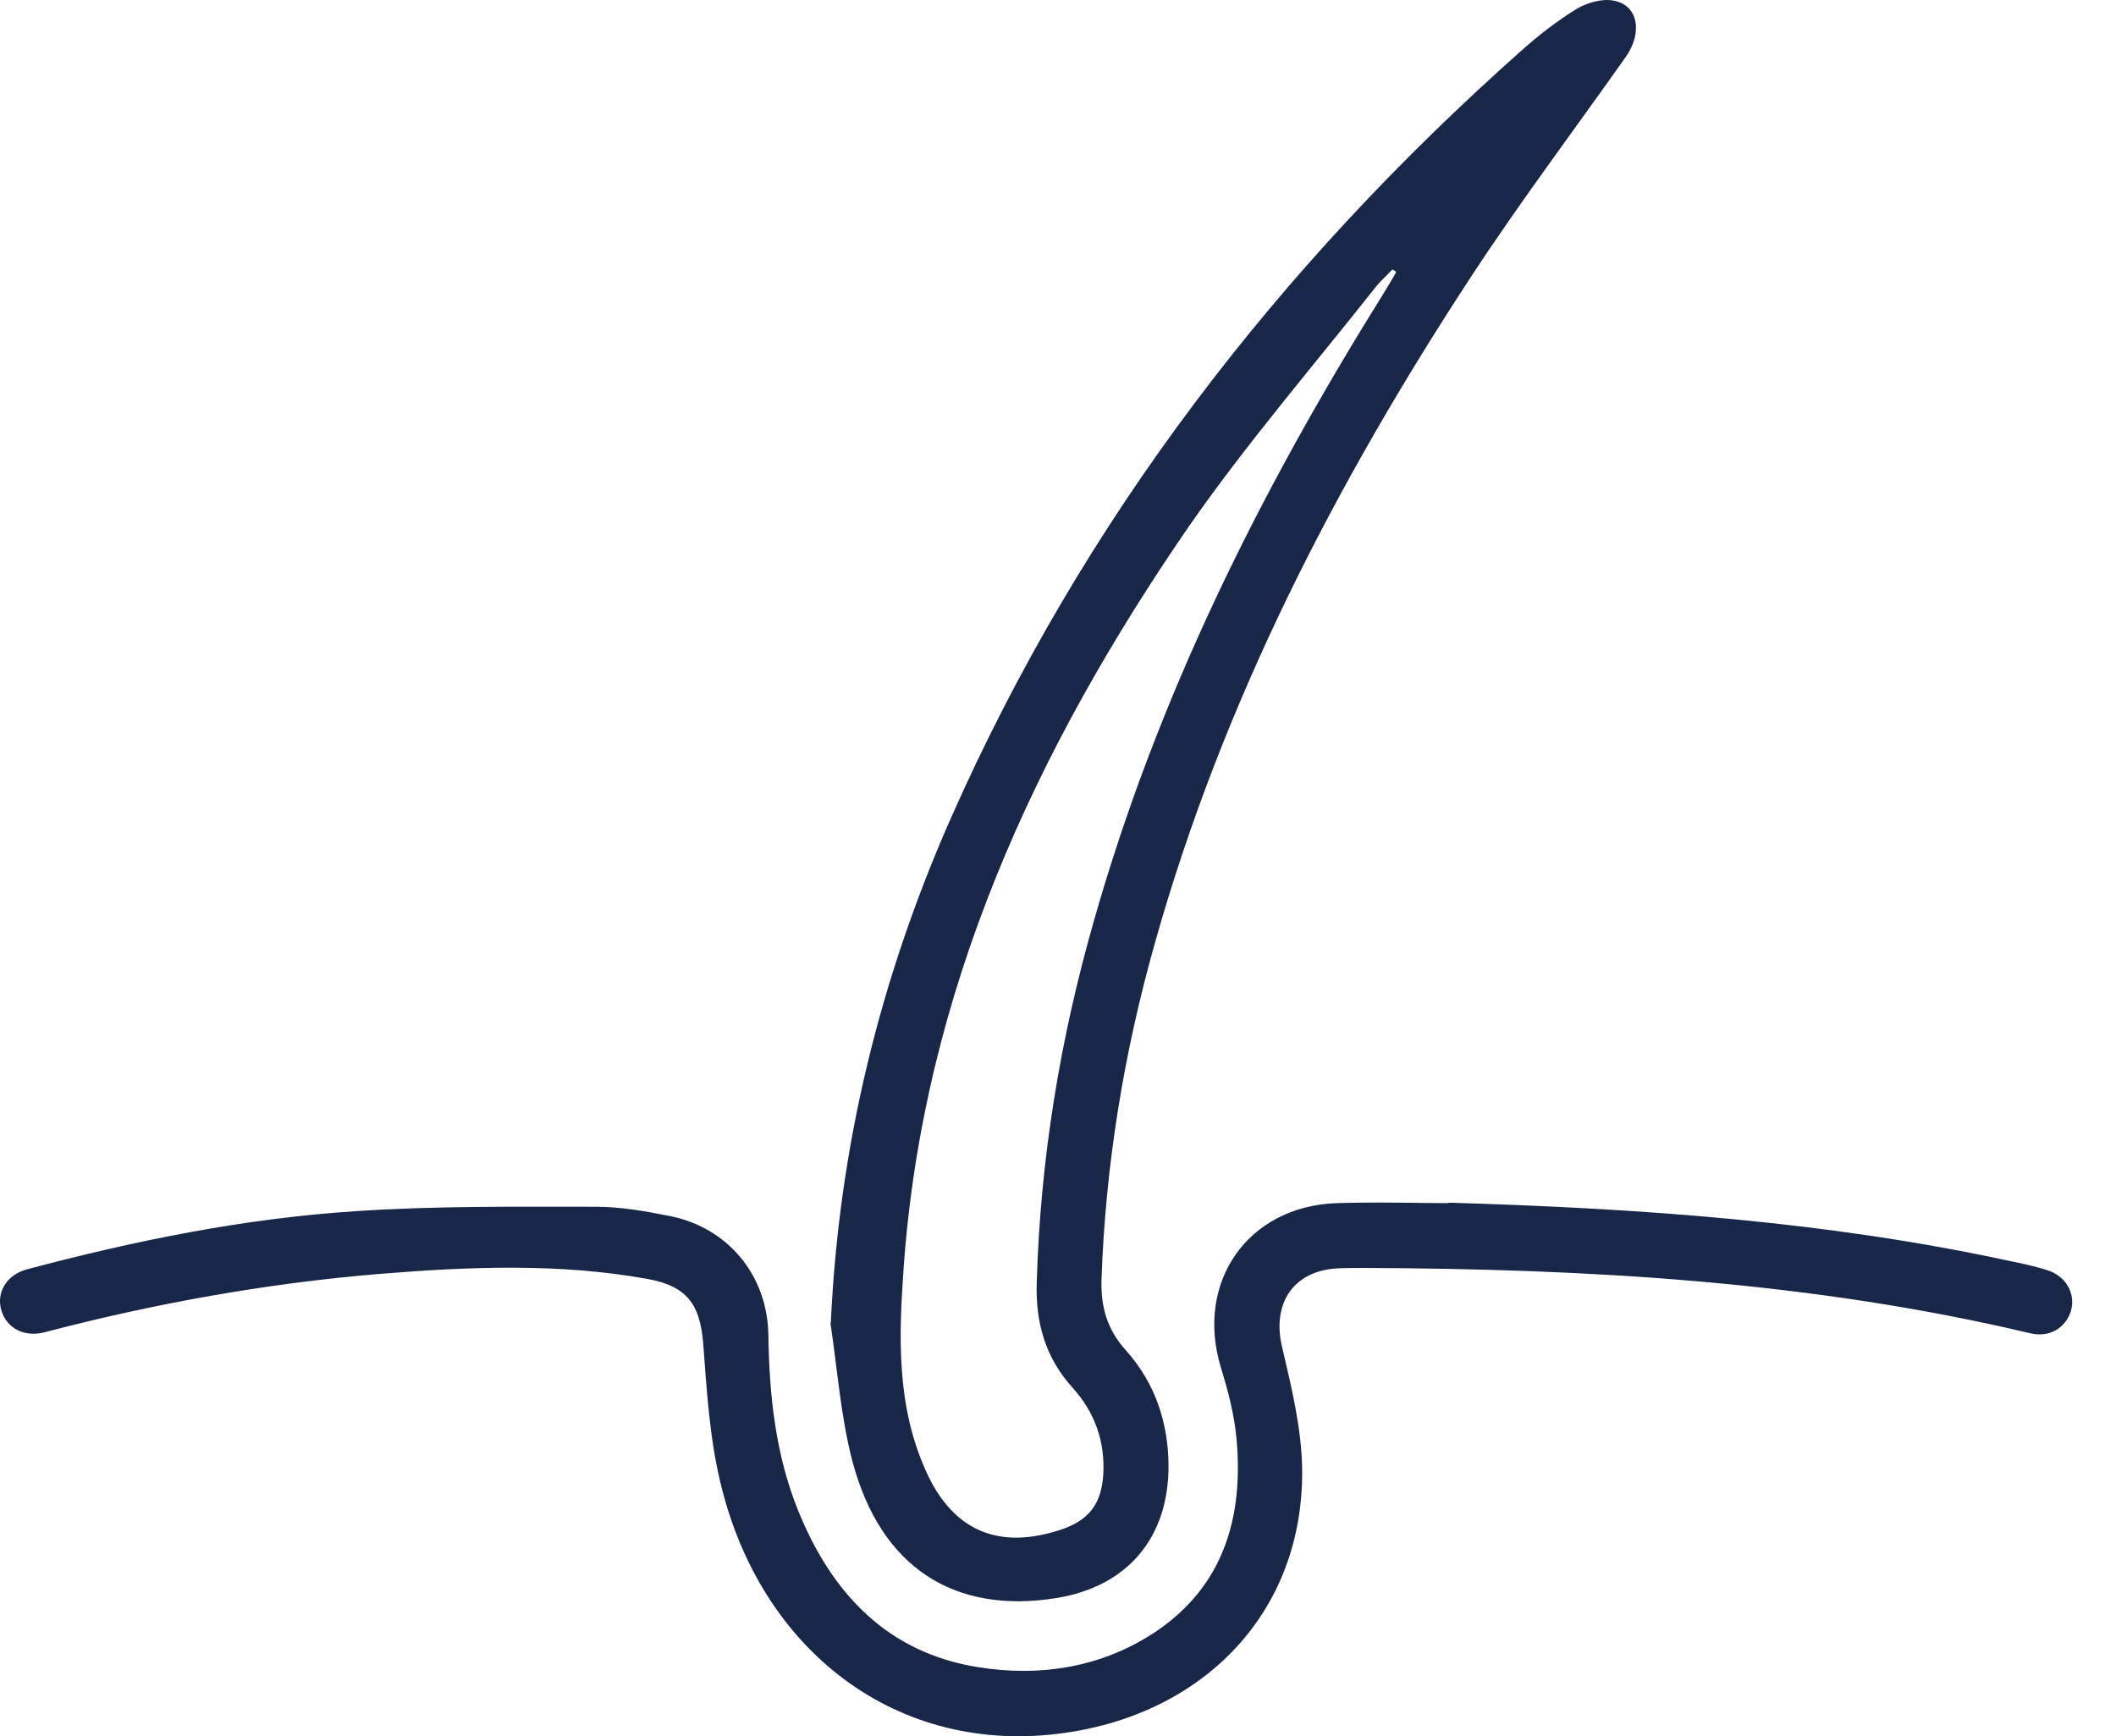 <svg width="39" height="32" viewBox="0 0 39 32" fill="none" xmlns="http://www.w3.org/2000/svg">
<g id="Group 613">
<path id="Vector" d="M15.313 24.381C15.461 21.129 16.219 18.041 17.519 15.094C19.956 9.578 23.554 4.918 28.041 0.933C28.354 0.653 28.692 0.39 29.054 0.167C29.244 0.052 29.523 -0.03 29.738 0.011C30.198 0.093 30.281 0.604 29.96 1.056C29.005 2.407 28.009 3.732 27.103 5.115C24.608 8.927 22.533 12.953 21.29 17.366C20.714 19.4 20.376 21.466 20.302 23.582C20.286 24.093 20.409 24.505 20.747 24.883C21.282 25.476 21.529 26.201 21.537 26.999C21.545 28.333 20.788 29.239 19.471 29.453C17.585 29.757 16.235 28.885 15.716 26.95C15.494 26.118 15.436 25.237 15.305 24.381H15.313ZM25.728 5.008C25.728 5.008 25.687 4.975 25.662 4.967C25.563 5.074 25.448 5.173 25.357 5.288C24.205 6.746 22.986 8.162 21.924 9.685C19.076 13.818 17.017 18.272 16.655 23.368C16.564 24.636 16.523 25.912 17.067 27.114C17.561 28.218 18.409 28.572 19.553 28.193C20.072 28.02 20.302 27.715 20.335 27.172C20.368 26.563 20.179 26.036 19.775 25.583C19.273 25.032 19.084 24.389 19.108 23.64C19.174 21.368 19.537 19.153 20.162 16.971C21.331 12.855 23.217 9.067 25.473 5.453C25.563 5.305 25.654 5.157 25.736 5.008H25.728Z" fill="#182748"/>
<path id="Vector_2" d="M26.693 22.166C30.323 22.273 33.699 22.52 37.025 23.237C37.264 23.286 37.503 23.336 37.733 23.41C38.079 23.517 38.26 23.846 38.17 24.159C38.071 24.48 37.766 24.661 37.412 24.571C33.378 23.616 29.27 23.385 25.145 23.369C24.98 23.369 24.807 23.369 24.642 23.377C23.827 23.426 23.441 24.035 23.63 24.826C23.803 25.567 23.992 26.332 24 27.09C24.025 29.7 22.206 31.577 19.62 31.939C16.541 32.376 14.005 30.424 13.273 27.304C13.075 26.473 13.025 25.608 12.96 24.752C12.902 24.035 12.655 23.706 11.947 23.574C10.317 23.278 8.67 23.344 7.032 23.476C4.932 23.648 2.866 24.019 0.824 24.554C0.445 24.653 0.124 24.48 0.025 24.151C-0.074 23.821 0.124 23.492 0.503 23.393C2.487 22.866 4.504 22.455 6.554 22.323C8.02 22.224 9.502 22.241 10.975 22.241C11.437 22.241 11.898 22.323 12.35 22.413C13.421 22.628 14.145 23.509 14.162 24.604C14.178 25.715 14.293 26.81 14.713 27.847C15.331 29.37 16.36 30.466 18.04 30.729C19.184 30.91 20.312 30.729 21.292 30.079C22.559 29.231 22.922 27.954 22.79 26.514C22.749 26.069 22.634 25.633 22.502 25.204C22.024 23.632 22.996 22.232 24.634 22.175C25.4 22.15 26.174 22.175 26.701 22.175L26.693 22.166Z" fill="#182748"/>
</g>
</svg>
